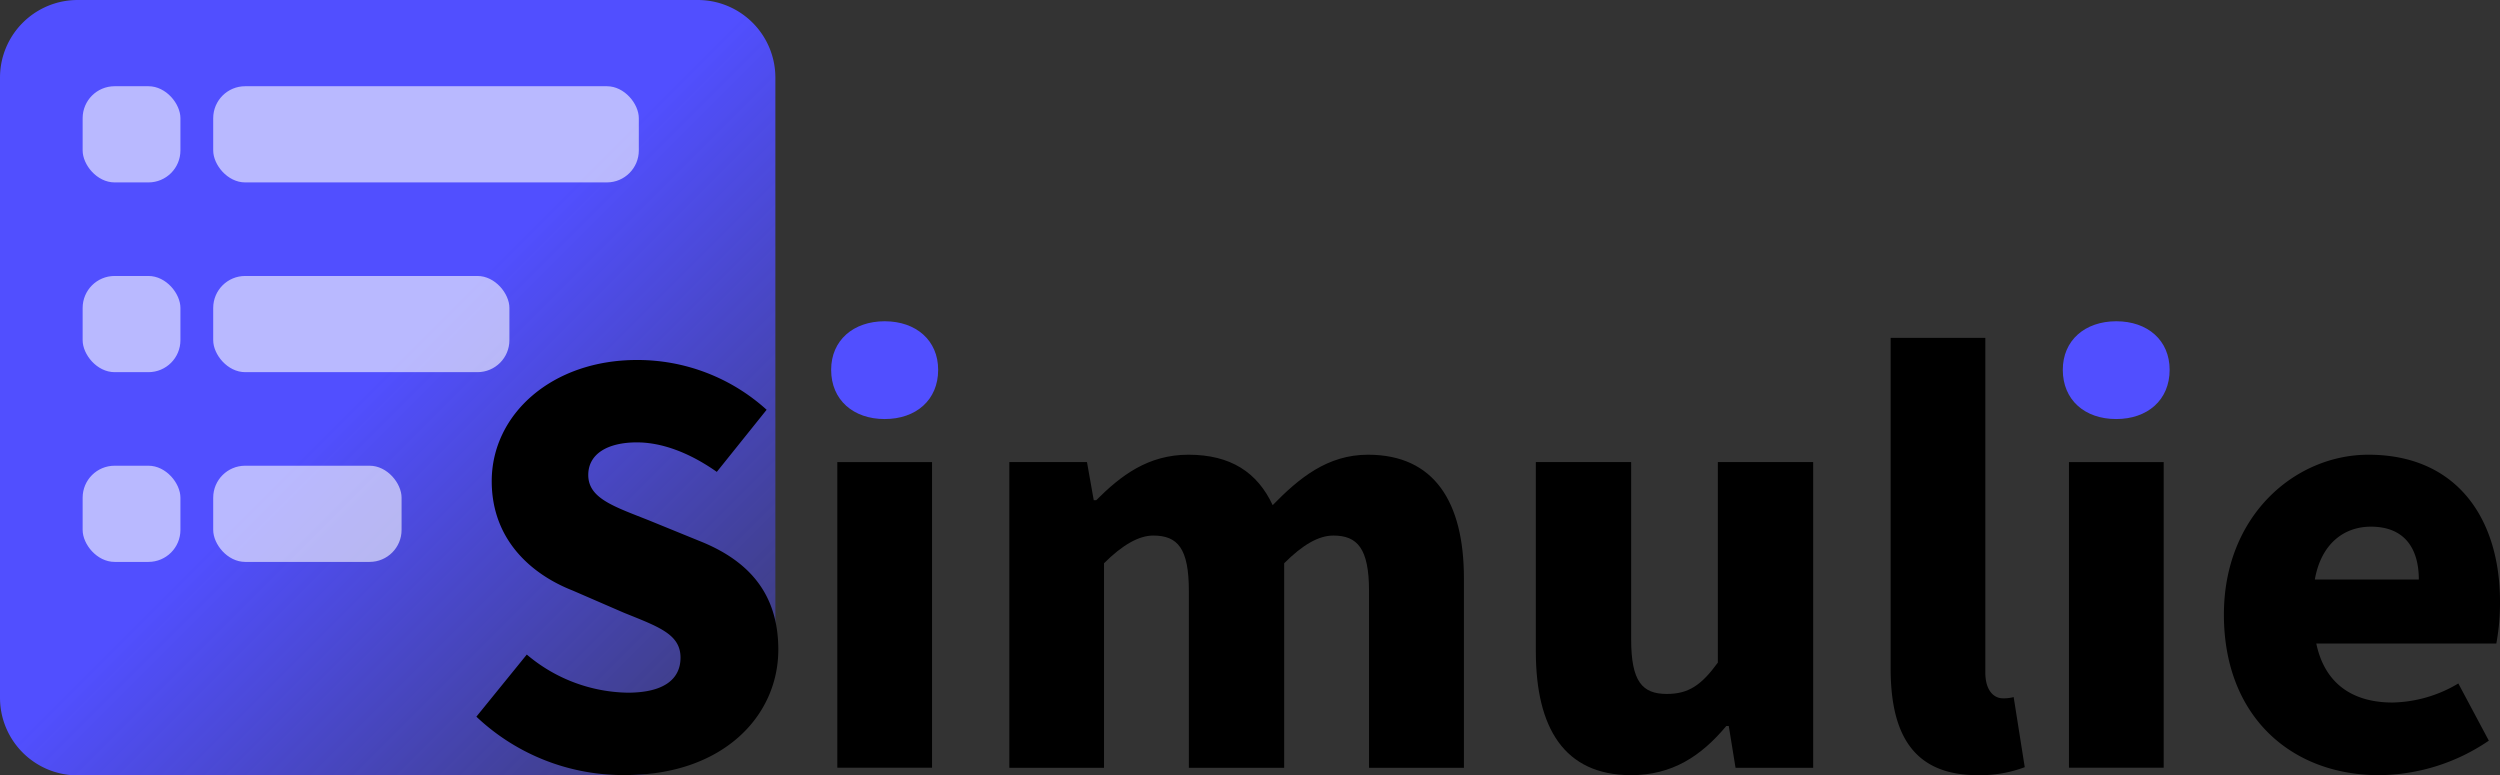 <svg xmlns="http://www.w3.org/2000/svg" xmlns:xlink="http://www.w3.org/1999/xlink" viewBox="0 0 579.59 179.76"><rect x="0" y="0" width="579.59" height="179.76" fill="#333333" stroke="none"/><defs><style>.cls-1{fill:url(#linear-gradient);}.cls-2{fill:#514fff;}.cls-3{fill:#fff;opacity:0.6;}</style><linearGradient id="linear-gradient" x1="5.27" y1="5.27" x2="169.64" y2="169.64" gradientUnits="userSpaceOnUse"><stop offset="0.5" stop-color="#514fff"/><stop offset="1" stop-color="#514fff" stop-opacity="0.35"/></linearGradient></defs><g id="Layer_2" data-name="Layer 2"><g id="Layer_1-2" data-name="Layer 1"><path class="cls-1" d="M18,0H161.76a18,18,0,0,1,18,18V145.21a34.55,34.55,0,0,1-34.55,34.55H18a18,18,0,0,1-18-18V18A18,18,0,0,1,18,0Z"/><path d="M110.44,166.15l11.69-14.4a37.07,37.07,0,0,0,23.38,8.84c8.41,0,12.26-3.14,12.26-8.13,0-5.41-5-7.12-13.12-10.4l-11.83-5.13C123,133.08,114,125,114,111.55c0-15.54,14-28.09,33.65-28.09A44.55,44.55,0,0,1,177.73,95l-11.55,14.4c-6.27-4.42-12.69-6.84-18.53-6.84-6.85,0-11.27,2.71-11.27,7.55,0,5.42,5.85,7.27,14.12,10.55l11.55,4.71c11.54,4.56,18.39,12.26,18.39,25.23,0,15.54-13,29.08-35.36,29.08A49.46,49.46,0,0,1,110.44,166.15Z"/><path class="cls-2" d="M192.69,85.74c0-6.84,5.14-11.26,12.41-11.26s12.4,4.42,12.4,11.26c0,7-5.13,11.41-12.4,11.41S192.69,92.73,192.69,85.74Z"/><rect x="194.12" y="107.13" width="21.96" height="70.85"/><path d="M234,107.13h18l1.57,8.84h.57c5.7-5.7,12-10.55,21.38-10.55,9.84,0,16,4.13,19.53,11.69,6.13-6.27,12.69-11.69,22.1-11.69,15.4,0,22.24,11,22.24,28.65V178h-22v-41c0-9.84-2.7-12.84-8.26-12.84-3.43,0-7.13,2.14-11.41,6.42V178h-22.1v-41c0-9.84-2.56-12.84-8.27-12.84-3.27,0-7.12,2.14-11.4,6.42V178H234Z"/><path d="M356.06,151V107.13h22.1v41.06c0,9.83,2.57,12.69,8.27,12.69,5,0,8-2,11.83-7.27V107.13h22.1V178h-18l-1.57-9.69h-.57c-5.85,7-12.55,11.4-22.1,11.4C362.62,179.69,356.06,168.72,356.06,151Z"/><path d="M438.32,155V78.33h21.95v77.56c0,4.56,2.28,6,4,6a9,9,0,0,0,2.57-.28l2.57,16.25a29.38,29.38,0,0,1-11,1.85C443.31,179.69,438.32,169.86,438.32,155Z"/><path class="cls-2" d="M478.23,85.74c0-6.84,5.14-11.26,12.41-11.26S503,78.9,503,85.74c0,7-5.13,11.41-12.4,11.41S478.23,92.73,478.23,85.74Z"/><rect x="479.66" y="107.13" width="21.96" height="70.85"/><path d="M515.58,142.49c0-23,16.54-37.07,33.51-37.07,20.52,0,30.5,14.83,30.5,34.07a51.43,51.43,0,0,1-.85,9.7H537c2,9.55,8.69,13.68,17.67,13.68a30.77,30.77,0,0,0,15.26-4.42L577,171.71a45.66,45.66,0,0,1-25.52,8C531.26,179.69,515.58,166.15,515.58,142.49Zm45.19-8.13c0-7-3.13-12.26-11.11-12.26-6.28,0-11.55,4-13,12.26Z"/><rect class="cls-3" x="49.43" y="19.99" width="98.67" height="22.3" rx="7.41"/><rect class="cls-3" x="19.16" y="19.99" width="22.67" height="22.3" rx="7.41"/><rect class="cls-3" x="49.43" y="63.98" width="68.67" height="22.3" rx="7.41"/><rect class="cls-3" x="19.16" y="63.98" width="22.67" height="22.3" rx="7.41"/><rect class="cls-3" x="49.43" y="107.97" width="43.67" height="22.3" rx="7.41"/><rect class="cls-3" x="19.16" y="107.97" width="22.67" height="22.3" rx="7.41"/></g></g></svg>